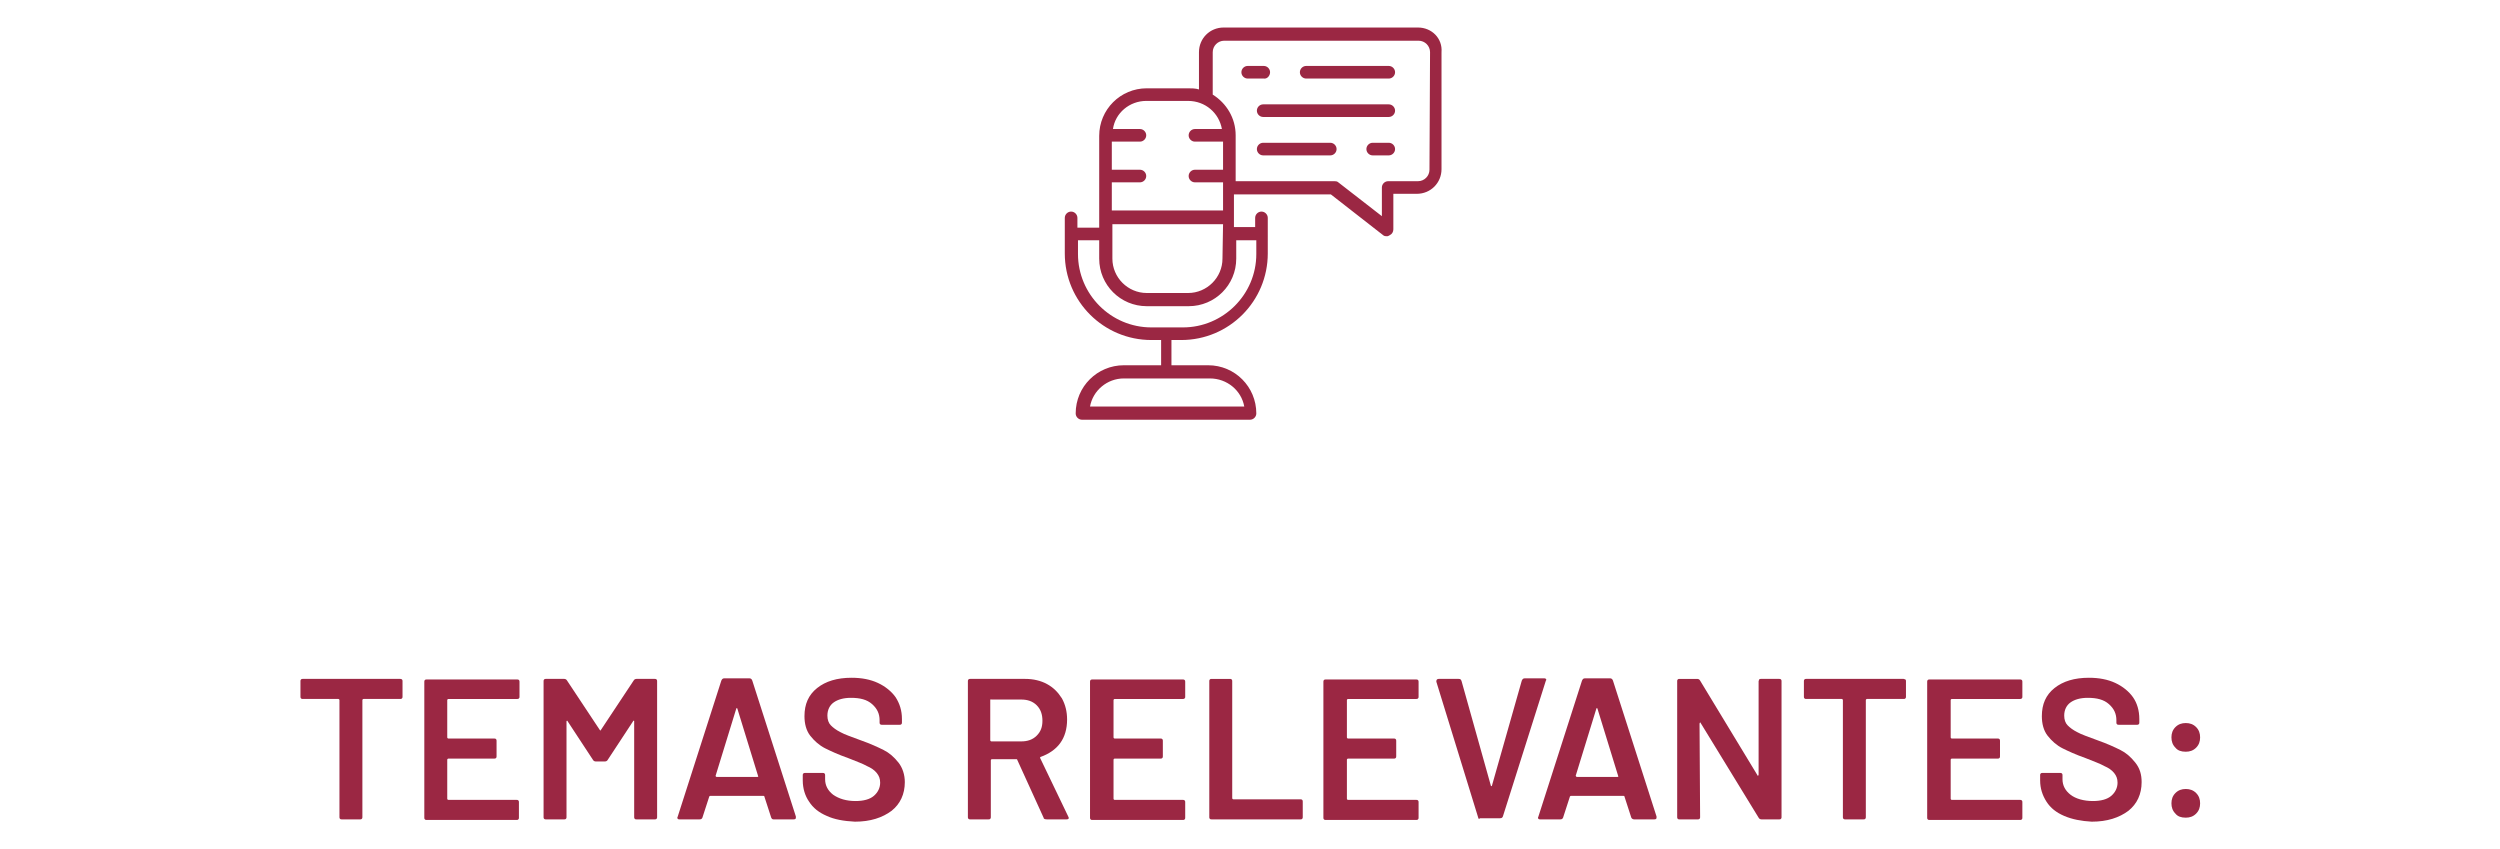 <?xml version="1.0" encoding="utf-8"?>
<!-- Generator: Adobe Illustrator 24.1.0, SVG Export Plug-In . SVG Version: 6.00 Build 0)  -->
<svg version="1.1" id="Camada_1" xmlns="http://www.w3.org/2000/svg" xmlns:xlink="http://www.w3.org/1999/xlink" x="0px" y="0px"
	 viewBox="0 0 436 148" style="enable-background:new 0 0 436 148;" xml:space="preserve">
<style type="text/css">
	.st0{fill:#9B2743;}
</style>
<g>
	<g>
		<g>
			<path class="st0" d="M70.1,118.5c0.1,0.1,0.1,0.2,0.1,0.3v2.7c0,0.1,0,0.2-0.1,0.3c-0.1,0.1-0.2,0.1-0.3,0.1h-6.4
				c-0.1,0-0.2,0.1-0.2,0.2v20.4c0,0.1,0,0.2-0.1,0.3c-0.1,0.1-0.2,0.1-0.3,0.1h-3.2c-0.1,0-0.2,0-0.3-0.1c-0.1-0.1-0.1-0.2-0.1-0.3
				v-20.4c0-0.1-0.1-0.2-0.2-0.2h-6.2c-0.1,0-0.2,0-0.3-0.1c-0.1-0.1-0.1-0.2-0.1-0.3v-2.7c0-0.1,0-0.2,0.1-0.3
				c0.1-0.1,0.2-0.1,0.3-0.1h17C70,118.4,70.1,118.5,70.1,118.5z"/>
			<path class="st0" d="M90.5,121.8c-0.1,0.1-0.2,0.1-0.3,0.1H78.2c-0.1,0-0.2,0.1-0.2,0.2v6.5c0,0.1,0.1,0.2,0.2,0.2h8
				c0.1,0,0.2,0,0.3,0.1c0.1,0.1,0.1,0.2,0.1,0.3v2.7c0,0.1,0,0.2-0.1,0.3c-0.1,0.1-0.2,0.1-0.3,0.1h-8c-0.1,0-0.2,0.1-0.2,0.2v6.8
				c0,0.1,0.1,0.2,0.2,0.2h11.9c0.1,0,0.2,0,0.3,0.1c0.1,0.1,0.1,0.2,0.1,0.3v2.7c0,0.1,0,0.2-0.1,0.3c-0.1,0.1-0.2,0.1-0.3,0.1
				H74.4c-0.1,0-0.2,0-0.3-0.1c-0.1-0.1-0.1-0.2-0.1-0.3v-23.7c0-0.1,0-0.2,0.1-0.3c0.1-0.1,0.2-0.1,0.3-0.1h15.8
				c0.1,0,0.2,0,0.3,0.1c0.1,0.1,0.1,0.2,0.1,0.3v2.7C90.6,121.6,90.6,121.7,90.5,121.8z"/>
			<path class="st0" d="M111,118.4h3.2c0.1,0,0.2,0,0.3,0.1c0.1,0.1,0.1,0.2,0.1,0.3v23.7c0,0.1,0,0.2-0.1,0.3
				c-0.1,0.1-0.2,0.1-0.3,0.1H111c-0.1,0-0.2,0-0.3-0.1c-0.1-0.1-0.1-0.2-0.1-0.3v-16.7c0-0.1,0-0.1-0.1-0.1c-0.1,0-0.1,0-0.1,0.1
				l-4.4,6.7c-0.1,0.2-0.3,0.3-0.5,0.3h-1.6c-0.2,0-0.4-0.1-0.5-0.3l-4.4-6.7c0-0.1-0.1-0.1-0.1-0.1c-0.1,0-0.1,0.1-0.1,0.1v16.7
				c0,0.1,0,0.2-0.1,0.3c-0.1,0.1-0.2,0.1-0.3,0.1h-3.2c-0.1,0-0.2,0-0.3-0.1c-0.1-0.1-0.1-0.2-0.1-0.3v-23.7c0-0.1,0-0.2,0.1-0.3
				c0.1-0.1,0.2-0.1,0.3-0.1h3.2c0.2,0,0.4,0.1,0.5,0.3l5.7,8.6c0,0,0.1,0.1,0.1,0.1s0.1,0,0.1-0.1l5.7-8.6
				C110.6,118.5,110.8,118.4,111,118.4z"/>
			<path class="st0" d="M134.5,142.6l-1.2-3.7c0-0.1-0.1-0.1-0.2-0.1h-9.2c-0.1,0-0.1,0-0.2,0.1l-1.2,3.7c-0.1,0.2-0.2,0.3-0.5,0.3
				h-3.5c-0.1,0-0.2,0-0.3-0.1c-0.1-0.1-0.1-0.2,0-0.4l7.6-23.7c0.1-0.2,0.2-0.4,0.5-0.4h4.4c0.2,0,0.4,0.1,0.5,0.4l7.6,23.7
				c0,0,0,0.1,0,0.2c0,0.2-0.1,0.3-0.4,0.3h-3.5C134.7,142.9,134.6,142.8,134.5,142.6z M125,135.5h7.1c0.1,0,0.2-0.1,0.1-0.2
				l-3.6-11.7c0-0.1-0.1-0.1-0.1-0.1c0,0-0.1,0-0.1,0.1l-3.6,11.7C124.8,135.4,124.9,135.5,125,135.5z"/>
			<path class="st0" d="M144.2,142.3c-1.4-0.6-2.4-1.4-3.1-2.5c-0.7-1-1.1-2.3-1.1-3.7v-0.9c0-0.1,0-0.2,0.1-0.3
				c0.1-0.1,0.2-0.1,0.3-0.1h3.1c0.1,0,0.2,0,0.3,0.1c0.1,0.1,0.1,0.2,0.1,0.3v0.7c0,1.1,0.5,2,1.4,2.7c1,0.7,2.3,1.1,3.9,1.1
				c1.4,0,2.5-0.3,3.2-0.9c0.7-0.6,1.1-1.4,1.1-2.3c0-0.7-0.2-1.2-0.6-1.7c-0.4-0.5-1-0.9-1.7-1.2c-0.7-0.4-1.8-0.8-3.3-1.4
				c-1.7-0.6-3-1.2-4-1.7c-1-0.5-1.9-1.3-2.6-2.2c-0.7-0.9-1-2.1-1-3.4c0-2.1,0.7-3.7,2.2-4.9c1.5-1.2,3.5-1.8,6-1.8
				c1.8,0,3.3,0.3,4.6,0.9c1.3,0.6,2.4,1.5,3.1,2.5c0.7,1.1,1.1,2.3,1.1,3.8v0.6c0,0.1,0,0.2-0.1,0.3c-0.1,0.1-0.2,0.1-0.3,0.1h-3.1
				c-0.1,0-0.2,0-0.3-0.1c-0.1-0.1-0.1-0.2-0.1-0.3v-0.4c0-1.1-0.4-2-1.3-2.8c-0.9-0.8-2.1-1.1-3.7-1.1c-1.3,0-2.3,0.3-3,0.8
				c-0.7,0.5-1.1,1.3-1.1,2.3c0,0.7,0.2,1.3,0.6,1.7c0.4,0.4,0.9,0.8,1.7,1.2c0.7,0.4,1.9,0.8,3.5,1.4c1.7,0.6,3,1.2,4,1.7
				c1,0.5,1.8,1.2,2.6,2.2c0.7,0.9,1.1,2.1,1.1,3.4c0,2.1-0.8,3.8-2.3,5c-1.6,1.2-3.7,1.9-6.4,1.9
				C147.1,143.2,145.5,142.9,144.2,142.3z"/>
			<path class="st0" d="M182,142.6l-4.6-10.1c0-0.1-0.1-0.1-0.2-0.1h-4.2c-0.1,0-0.2,0.1-0.2,0.2v9.9c0,0.1,0,0.2-0.1,0.3
				c-0.1,0.1-0.2,0.1-0.3,0.1h-3.2c-0.1,0-0.2,0-0.3-0.1c-0.1-0.1-0.1-0.2-0.1-0.3v-23.7c0-0.1,0-0.2,0.1-0.3
				c0.1-0.1,0.2-0.1,0.3-0.1h9.6c1.4,0,2.7,0.3,3.8,0.9s1.9,1.4,2.6,2.5c0.6,1.1,0.9,2.3,0.9,3.7c0,1.6-0.4,3-1.2,4.1
				c-0.8,1.1-2,1.9-3.4,2.4c0,0-0.1,0-0.1,0.1c0,0,0,0.1,0,0.1l4.9,10.2c0,0.1,0.1,0.2,0.1,0.2c0,0.2-0.1,0.3-0.4,0.3h-3.4
				C182.2,142.9,182,142.8,182,142.6z M172.7,122.1v7c0,0.1,0.1,0.2,0.2,0.2h5.2c1.1,0,2-0.3,2.7-1c0.7-0.7,1-1.5,1-2.6
				c0-1.1-0.3-2-1-2.7c-0.7-0.7-1.6-1-2.7-1h-5.2C172.8,121.9,172.7,122,172.7,122.1z"/>
			<path class="st0" d="M206.6,121.8c-0.1,0.1-0.2,0.1-0.3,0.1h-11.9c-0.1,0-0.2,0.1-0.2,0.2v6.5c0,0.1,0.1,0.2,0.2,0.2h8
				c0.1,0,0.2,0,0.3,0.1c0.1,0.1,0.1,0.2,0.1,0.3v2.7c0,0.1,0,0.2-0.1,0.3c-0.1,0.1-0.2,0.1-0.3,0.1h-8c-0.1,0-0.2,0.1-0.2,0.2v6.8
				c0,0.1,0.1,0.2,0.2,0.2h11.9c0.1,0,0.2,0,0.3,0.1c0.1,0.1,0.1,0.2,0.1,0.3v2.7c0,0.1,0,0.2-0.1,0.3c-0.1,0.1-0.2,0.1-0.3,0.1
				h-15.8c-0.1,0-0.2,0-0.3-0.1c-0.1-0.1-0.1-0.2-0.1-0.3v-23.7c0-0.1,0-0.2,0.1-0.3c0.1-0.1,0.2-0.1,0.3-0.1h15.8
				c0.1,0,0.2,0,0.3,0.1c0.1,0.1,0.1,0.2,0.1,0.3v2.7C206.7,121.6,206.7,121.7,206.6,121.8z"/>
			<path class="st0" d="M211,142.8c-0.1-0.1-0.1-0.2-0.1-0.3v-23.7c0-0.1,0-0.2,0.1-0.3c0.1-0.1,0.2-0.1,0.3-0.1h3.2
				c0.1,0,0.2,0,0.3,0.1c0.1,0.1,0.1,0.2,0.1,0.3v20.4c0,0.1,0.1,0.2,0.2,0.2h11.7c0.1,0,0.2,0,0.3,0.1c0.1,0.1,0.1,0.2,0.1,0.3v2.7
				c0,0.1,0,0.2-0.1,0.3c-0.1,0.1-0.2,0.1-0.3,0.1h-15.5C211.2,142.9,211.1,142.9,211,142.8z"/>
			<path class="st0" d="M247.3,121.8c-0.1,0.1-0.2,0.1-0.3,0.1h-11.9c-0.1,0-0.2,0.1-0.2,0.2v6.5c0,0.1,0.1,0.2,0.2,0.2h8
				c0.1,0,0.2,0,0.3,0.1c0.1,0.1,0.1,0.2,0.1,0.3v2.7c0,0.1,0,0.2-0.1,0.3c-0.1,0.1-0.2,0.1-0.3,0.1h-8c-0.1,0-0.2,0.1-0.2,0.2v6.8
				c0,0.1,0.1,0.2,0.2,0.2H247c0.1,0,0.2,0,0.3,0.1s0.1,0.2,0.1,0.3v2.7c0,0.1,0,0.2-0.1,0.3s-0.2,0.1-0.3,0.1h-15.8
				c-0.1,0-0.2,0-0.3-0.1c-0.1-0.1-0.1-0.2-0.1-0.3v-23.7c0-0.1,0-0.2,0.1-0.3c0.1-0.1,0.2-0.1,0.3-0.1H247c0.1,0,0.2,0,0.3,0.1
				s0.1,0.2,0.1,0.3v2.7C247.4,121.6,247.4,121.7,247.3,121.8z"/>
			<path class="st0" d="M257.8,142.6l-7.3-23.7l0-0.1c0-0.2,0.1-0.4,0.4-0.4h3.5c0.3,0,0.4,0.1,0.5,0.4L260,137
				c0,0.1,0.1,0.1,0.1,0.1c0,0,0.1,0,0.1-0.1l5.2-18.3c0.1-0.2,0.2-0.4,0.5-0.4h3.4c0.1,0,0.2,0,0.3,0.1c0.1,0.1,0.1,0.2,0,0.3
				l-7.5,23.7c-0.1,0.2-0.2,0.3-0.5,0.3h-3.5C258,142.9,257.8,142.8,257.8,142.6z"/>
			<path class="st0" d="M284.5,142.6l-1.2-3.7c0-0.1-0.1-0.1-0.2-0.1H274c-0.1,0-0.1,0-0.2,0.1l-1.2,3.7c-0.1,0.2-0.2,0.3-0.5,0.3
				h-3.5c-0.1,0-0.2,0-0.3-0.1c-0.1-0.1-0.1-0.2,0-0.4l7.6-23.7c0.1-0.2,0.2-0.4,0.5-0.4h4.4c0.2,0,0.4,0.1,0.5,0.4l7.6,23.7
				c0,0,0,0.1,0,0.2c0,0.2-0.1,0.3-0.4,0.3H285C284.8,142.9,284.6,142.8,284.5,142.6z M275,135.5h7.1c0.1,0,0.2-0.1,0.1-0.2
				l-3.6-11.7c0-0.1-0.1-0.1-0.1-0.1s-0.1,0-0.1,0.1l-3.6,11.7C274.9,135.4,274.9,135.5,275,135.5z"/>
			<path class="st0" d="M306.8,118.5c0.1-0.1,0.2-0.1,0.3-0.1h3.2c0.1,0,0.2,0,0.3,0.1c0.1,0.1,0.1,0.2,0.1,0.3v23.7
				c0,0.1,0,0.2-0.1,0.3c-0.1,0.1-0.2,0.1-0.3,0.1h-3.1c-0.2,0-0.4-0.1-0.5-0.3l-10.1-16.5c0-0.1-0.1-0.1-0.1-0.1
				c0,0-0.1,0.1-0.1,0.2l0.1,16.3c0,0.1,0,0.2-0.1,0.3s-0.2,0.1-0.3,0.1h-3.2c-0.1,0-0.2,0-0.3-0.1c-0.1-0.1-0.1-0.2-0.1-0.3v-23.7
				c0-0.1,0-0.2,0.1-0.3c0.1-0.1,0.2-0.1,0.3-0.1h3.1c0.2,0,0.4,0.1,0.5,0.3l10,16.5c0,0.1,0.1,0.1,0.1,0.1s0.1-0.1,0.1-0.2l0-16.3
				C306.7,118.7,306.8,118.6,306.8,118.5z"/>
			<path class="st0" d="M332.3,118.5c0.1,0.1,0.1,0.2,0.1,0.3v2.7c0,0.1,0,0.2-0.1,0.3c-0.1,0.1-0.2,0.1-0.3,0.1h-6.4
				c-0.1,0-0.2,0.1-0.2,0.2v20.4c0,0.1,0,0.2-0.1,0.3c-0.1,0.1-0.2,0.1-0.3,0.1h-3.2c-0.1,0-0.2,0-0.3-0.1s-0.1-0.2-0.1-0.3v-20.4
				c0-0.1-0.1-0.2-0.2-0.2h-6.2c-0.1,0-0.2,0-0.3-0.1s-0.1-0.2-0.1-0.3v-2.7c0-0.1,0-0.2,0.1-0.3s0.2-0.1,0.3-0.1h17
				C332.1,118.4,332.2,118.5,332.3,118.5z"/>
			<path class="st0" d="M352.6,121.8c-0.1,0.1-0.2,0.1-0.3,0.1h-11.9c-0.1,0-0.2,0.1-0.2,0.2v6.5c0,0.1,0.1,0.2,0.2,0.2h8
				c0.1,0,0.2,0,0.3,0.1c0.1,0.1,0.1,0.2,0.1,0.3v2.7c0,0.1,0,0.2-0.1,0.3c-0.1,0.1-0.2,0.1-0.3,0.1h-8c-0.1,0-0.2,0.1-0.2,0.2v6.8
				c0,0.1,0.1,0.2,0.2,0.2h11.9c0.1,0,0.2,0,0.3,0.1s0.1,0.2,0.1,0.3v2.7c0,0.1,0,0.2-0.1,0.3s-0.2,0.1-0.3,0.1h-15.8
				c-0.1,0-0.2,0-0.3-0.1c-0.1-0.1-0.1-0.2-0.1-0.3v-23.7c0-0.1,0-0.2,0.1-0.3c0.1-0.1,0.2-0.1,0.3-0.1h15.8c0.1,0,0.2,0,0.3,0.1
				s0.1,0.2,0.1,0.3v2.7C352.7,121.6,352.7,121.7,352.6,121.8z"/>
			<path class="st0" d="M360,142.3c-1.4-0.6-2.4-1.4-3.1-2.5s-1.1-2.3-1.1-3.7v-0.9c0-0.1,0-0.2,0.1-0.3c0.1-0.1,0.2-0.1,0.3-0.1
				h3.1c0.1,0,0.2,0,0.3,0.1c0.1,0.1,0.1,0.2,0.1,0.3v0.7c0,1.1,0.5,2,1.4,2.7s2.3,1.1,3.9,1.1c1.4,0,2.5-0.3,3.2-0.9
				c0.7-0.6,1.1-1.4,1.1-2.3c0-0.7-0.2-1.2-0.6-1.7c-0.4-0.5-1-0.9-1.7-1.2c-0.7-0.4-1.8-0.8-3.3-1.4c-1.7-0.6-3-1.2-4-1.7
				c-1-0.5-1.9-1.3-2.6-2.2c-0.7-0.9-1-2.1-1-3.4c0-2.1,0.7-3.7,2.2-4.9c1.5-1.2,3.5-1.8,6-1.8c1.8,0,3.3,0.3,4.6,0.9
				c1.3,0.6,2.4,1.5,3.1,2.5s1.1,2.3,1.1,3.8v0.6c0,0.1,0,0.2-0.1,0.3c-0.1,0.1-0.2,0.1-0.3,0.1h-3.2c-0.1,0-0.2,0-0.3-0.1
				c-0.1-0.1-0.1-0.2-0.1-0.3v-0.4c0-1.1-0.4-2-1.3-2.8c-0.9-0.8-2.1-1.1-3.7-1.1c-1.3,0-2.3,0.3-3,0.8s-1.1,1.3-1.1,2.3
				c0,0.7,0.2,1.3,0.6,1.7s0.9,0.8,1.7,1.2c0.7,0.4,1.9,0.8,3.5,1.4c1.7,0.6,3,1.2,4,1.7c1,0.5,1.8,1.2,2.6,2.2s1.1,2.1,1.1,3.4
				c0,2.1-0.8,3.8-2.3,5c-1.6,1.2-3.7,1.9-6.4,1.9C363,143.2,361.4,142.9,360,142.3z"/>
			<path class="st0" d="M379.4,130.4c-0.5-0.5-0.7-1.1-0.7-1.8s0.2-1.3,0.7-1.8c0.5-0.5,1.1-0.7,1.8-0.7c0.7,0,1.3,0.2,1.8,0.7
				c0.5,0.5,0.7,1.1,0.7,1.8s-0.2,1.3-0.7,1.8c-0.5,0.5-1.1,0.7-1.8,0.7C380.4,131.1,379.8,130.9,379.4,130.4z M379.4,141.9
				c-0.5-0.5-0.7-1.1-0.7-1.8c0-0.7,0.2-1.3,0.7-1.8c0.5-0.5,1.1-0.7,1.8-0.7c0.7,0,1.3,0.2,1.8,0.7c0.5,0.5,0.7,1.1,0.7,1.8
				c0,0.7-0.2,1.3-0.7,1.8c-0.5,0.5-1.1,0.7-1.8,0.7C380.4,142.6,379.8,142.4,379.4,141.9z"/>
		</g>
	</g>
	<g>
		<g>
			<path class="st0" d="M242.2,18.2h-21.9c-0.6,0-1.1,0.5-1.1,1.1c0,0.6,0.5,1.1,1.1,1.1h21.9c0.6,0,1.1-0.5,1.1-1.1
				C243.3,18.7,242.8,18.2,242.2,18.2z"/>
			<path class="st0" d="M242.2,11.5h-14.4c-0.6,0-1.1,0.5-1.1,1.1c0,0.6,0.5,1.1,1.1,1.1h14.4c0.6,0,1.1-0.5,1.1-1.1
				C243.3,12,242.8,11.5,242.2,11.5z"/>
			<path class="st0" d="M221.5,12.6c0-0.6-0.5-1.1-1.1-1.1h-2.8c-0.6,0-1.1,0.5-1.1,1.1c0,0.6,0.5,1.1,1.1,1.1h2.8
				C221,13.8,221.5,13.2,221.5,12.6z"/>
			<path class="st0" d="M242.2,24.9h-2.8c-0.6,0-1.1,0.5-1.1,1.1c0,0.6,0.5,1.1,1.1,1.1h2.8c0.6,0,1.1-0.5,1.1-1.1
				C243.3,25.4,242.8,24.9,242.2,24.9z"/>
			<path class="st0" d="M232,24.9h-11.7c-0.6,0-1.1,0.5-1.1,1.1c0,0.6,0.5,1.1,1.1,1.1H232c0.6,0,1.1-0.5,1.1-1.1
				C233.1,25.4,232.6,24.9,232,24.9L232,24.9z"/>
			<path class="st0" d="M247.3,4.8h-33.9c-2.4,0-4.3,1.9-4.3,4.3v6.5c-0.6-0.2-1.3-0.2-2-0.2H200c-4.6,0-8.3,3.7-8.3,8.3v16h-3.8V38
				c0-0.6-0.5-1.1-1.1-1.1s-1.1,0.5-1.1,1.1v6.2c0,8.4,6.8,15.1,15.1,15.1h1.7v4.4H196c-4.6,0-8.4,3.7-8.4,8.4
				c0,0.6,0.5,1.1,1.1,1.1h29.3c0.6,0,1.1-0.5,1.1-1.1c0-4.6-3.7-8.4-8.4-8.4h-6.4v-4.4h1.7c8.4,0,15.1-6.8,15.1-15.1V38
				c0-0.6-0.5-1.1-1.1-1.1c-0.6,0-1.1,0.5-1.1,1.1v1.6h-3.7v-5.7h16.9l9.1,7.1c0.2,0.2,0.5,0.2,0.7,0.2c0.2,0,0.3-0.1,0.5-0.2
				c0.4-0.2,0.6-0.6,0.6-1v-6.2h4.1c2.4,0,4.3-1.9,4.3-4.3V9.1C251.6,6.7,249.7,4.8,247.3,4.8L247.3,4.8z M217,70.9h-26.9
				c0.5-2.8,3-4.9,5.9-4.9h15C214,66,216.5,68.1,217,70.9L217,70.9z M199.9,17.6h7.3c3,0,5.4,2.1,5.9,4.9h-4.7
				c-0.6,0-1.1,0.5-1.1,1.1c0,0.6,0.5,1.1,1.1,1.1h4.9v4.9h-4.9c-0.6,0-1.1,0.5-1.1,1.1c0,0.6,0.5,1.1,1.1,1.1h4.9v4.9l-19.4,0v-4.9
				h4.9c0.6,0,1.1-0.5,1.1-1.1c0-0.6-0.5-1.1-1.1-1.1h-4.9v-4.9h4.9c0.6,0,1.1-0.5,1.1-1.1c0-0.6-0.5-1.1-1.1-1.1h-4.7
				C194.5,19.7,197,17.6,199.9,17.6z M213.2,45.1c0,3.3-2.7,6-6,6H200c-3.3,0-6-2.7-6-6v-6h19.3L213.2,45.1L213.2,45.1z M219.1,41.9
				v2.4c0,7.1-5.8,12.8-12.8,12.8h-5.5c-7.1,0-12.8-5.8-12.8-12.8v-2.4h3.7v3.2c0,4.6,3.7,8.3,8.3,8.3h7.3c4.6,0,8.3-3.7,8.3-8.3
				v-3.2H219.1z M249.3,29.6c0,1.1-0.9,2-2,2h-5.2c-0.6,0-1.1,0.5-1.1,1.1v5l-7.6-5.9c-0.2-0.2-0.5-0.2-0.7-0.2l-17.2,0v-8
				c0-3-1.6-5.6-4-7.1V9.1c0-1.1,0.9-2,2-2h33.9c1.1,0,2,0.9,2,2L249.3,29.6z"/>
		</g>
	</g>
</g>
</svg>
